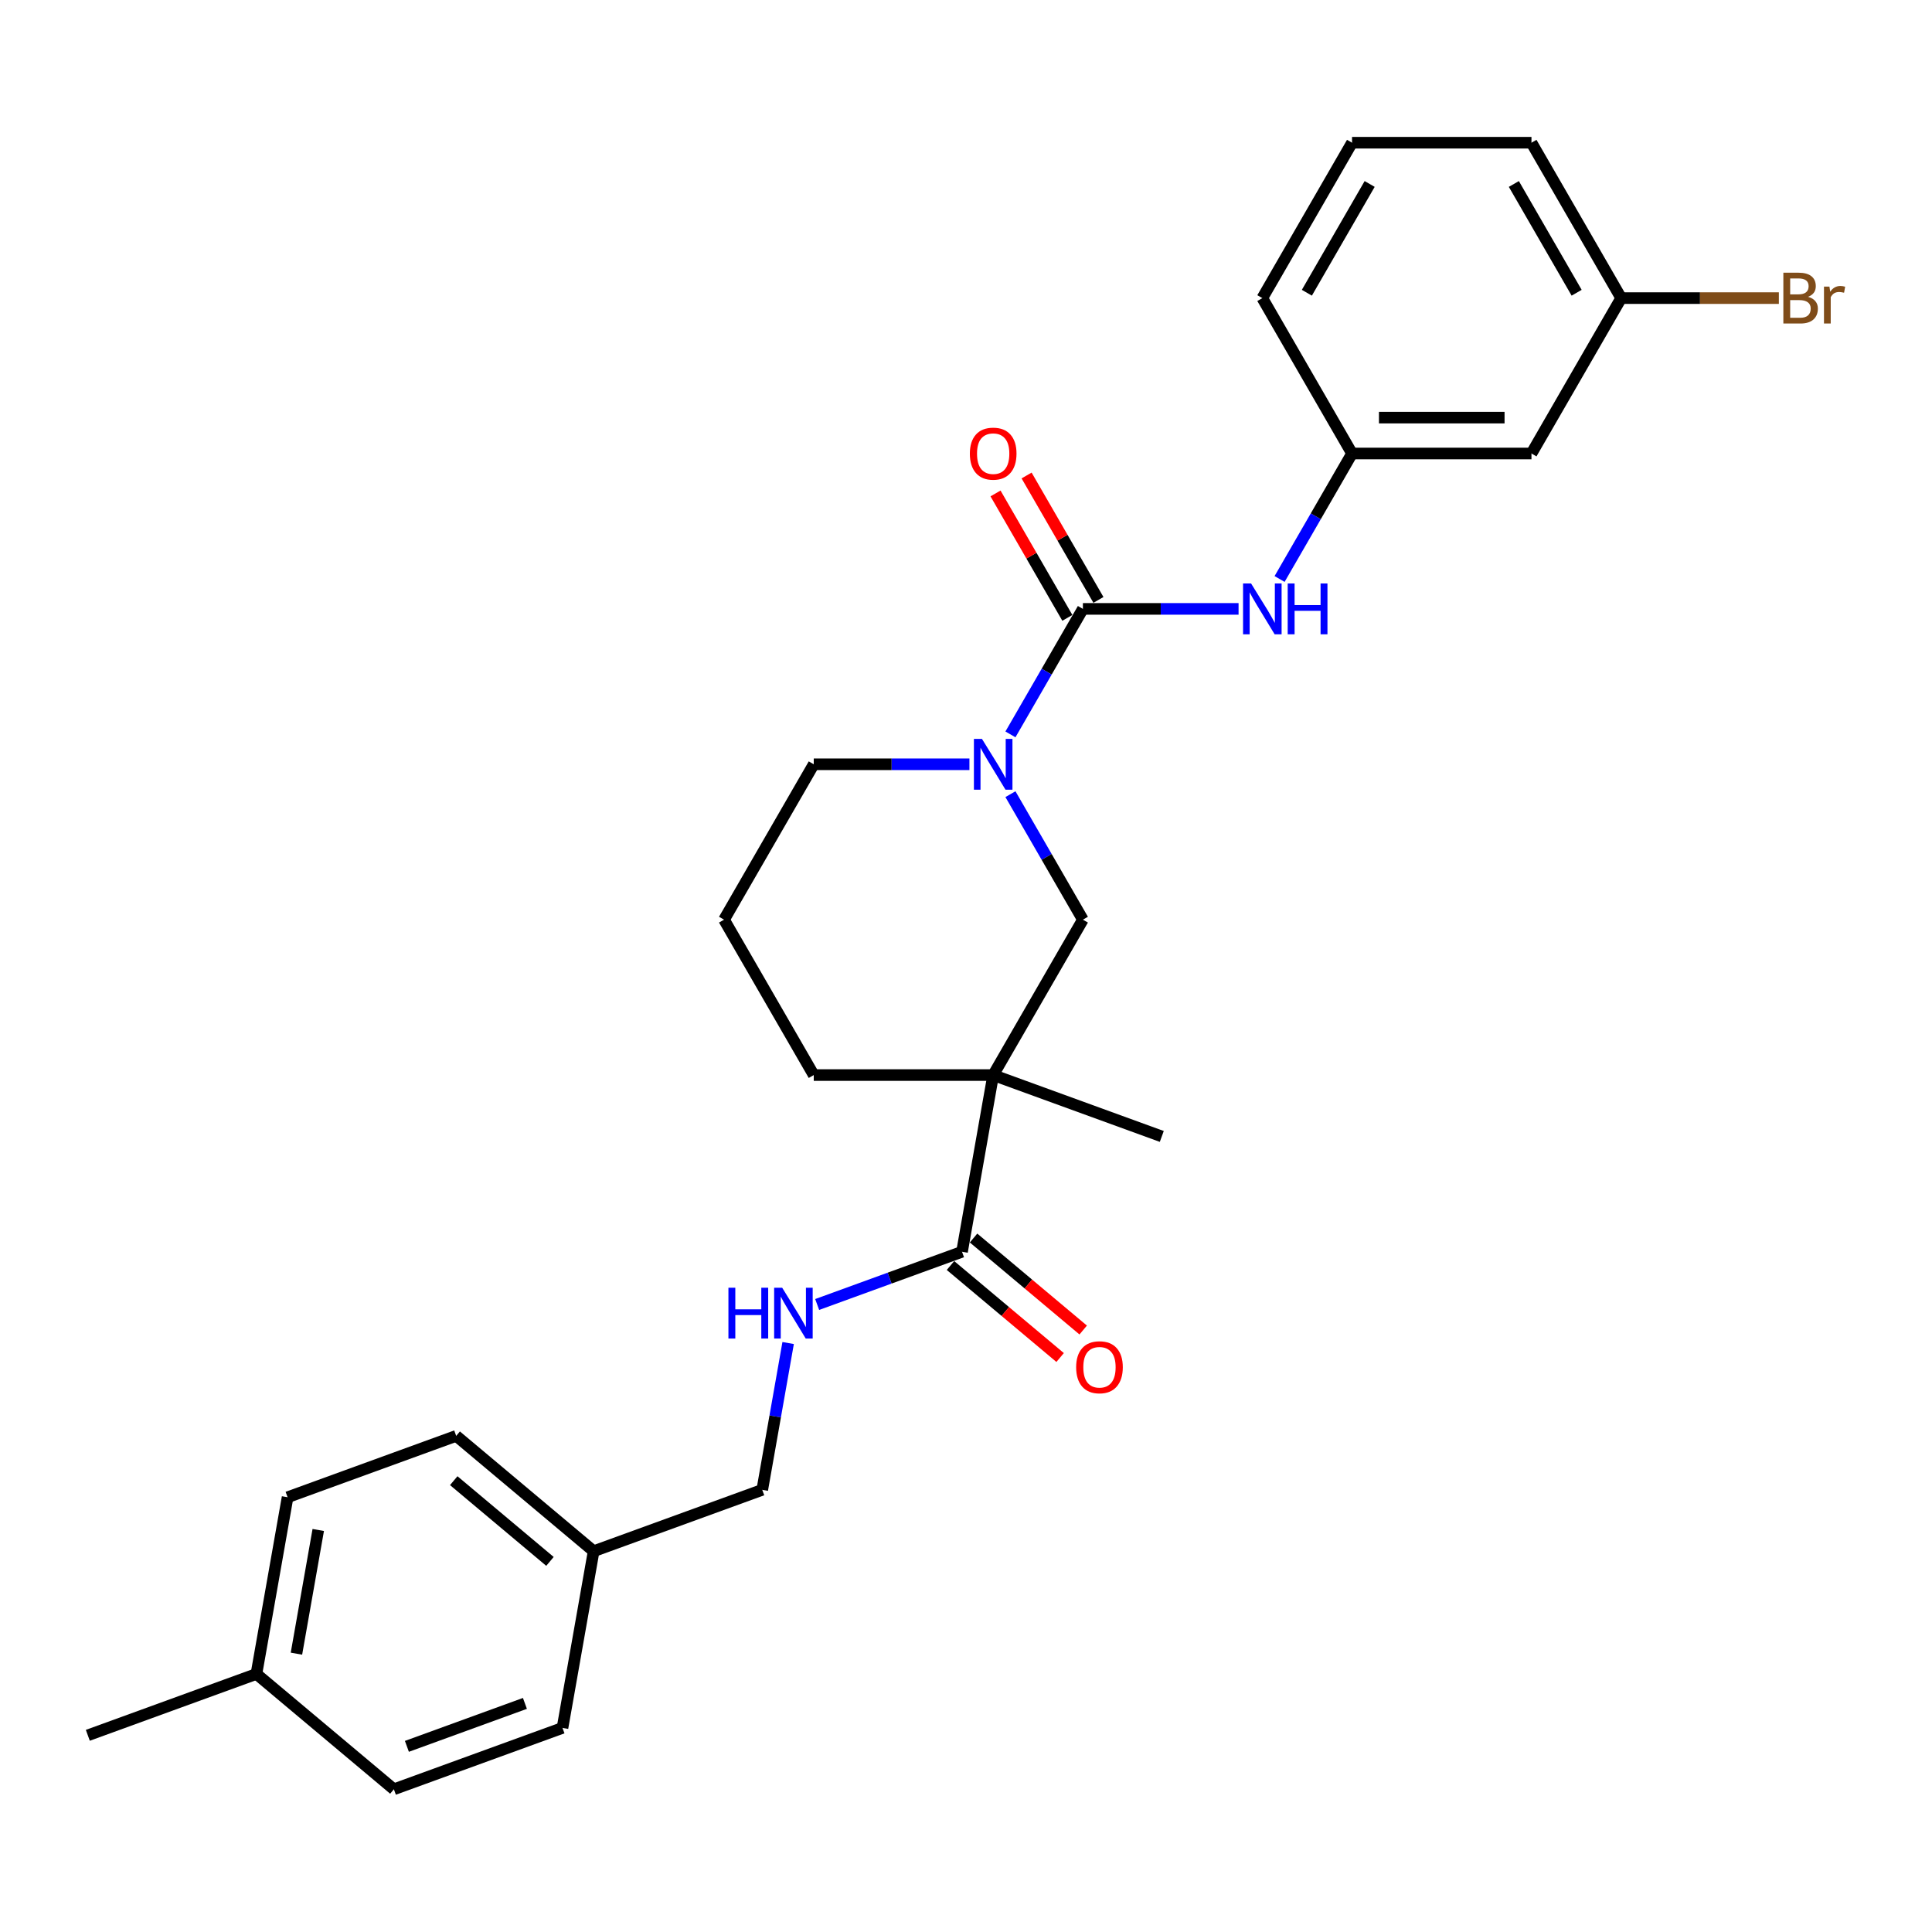 <?xml version='1.0' encoding='iso-8859-1'?>
<svg version='1.1' baseProfile='full'
              xmlns='http://www.w3.org/2000/svg'
                      xmlns:rdkit='http://www.rdkit.org/xml'
                      xmlns:xlink='http://www.w3.org/1999/xlink'
                  xml:space='preserve'
width='1000px' height='1000px' viewBox='0 0 1000 1000'>
<!-- END OF HEADER -->
<rect style='opacity:1.0;fill:#FFFFFF;stroke:none' width='1000' height='1000' x='0' y='0'> </rect>
<path class='bond-1' d='M 560.504,315.161 L 541.753,347.64' style='fill:none;fill-rule:evenodd;stroke:#000000;stroke-width:6px;stroke-linecap:butt;stroke-linejoin:miter;stroke-opacity:1' />
<path class='bond-1' d='M 541.753,347.64 L 523.001,380.118' style='fill:none;fill-rule:evenodd;stroke:#0000FF;stroke-width:6px;stroke-linecap:butt;stroke-linejoin:miter;stroke-opacity:1' />
<path class='bond-4' d='M 560.504,315.161 L 600.793,315.161' style='fill:none;fill-rule:evenodd;stroke:#000000;stroke-width:6px;stroke-linecap:butt;stroke-linejoin:miter;stroke-opacity:1' />
<path class='bond-4' d='M 600.793,315.161 L 641.081,315.161' style='fill:none;fill-rule:evenodd;stroke:#0000FF;stroke-width:6px;stroke-linecap:butt;stroke-linejoin:miter;stroke-opacity:1' />
<path class='bond-6' d='M 568.547,310.517 L 549.957,278.317' style='fill:none;fill-rule:evenodd;stroke:#000000;stroke-width:6px;stroke-linecap:butt;stroke-linejoin:miter;stroke-opacity:1' />
<path class='bond-6' d='M 549.957,278.317 L 531.366,246.117' style='fill:none;fill-rule:evenodd;stroke:#FF0000;stroke-width:6px;stroke-linecap:butt;stroke-linejoin:miter;stroke-opacity:1' />
<path class='bond-6' d='M 552.461,319.804 L 533.871,287.604' style='fill:none;fill-rule:evenodd;stroke:#000000;stroke-width:6px;stroke-linecap:butt;stroke-linejoin:miter;stroke-opacity:1' />
<path class='bond-6' d='M 533.871,287.604 L 515.28,255.404' style='fill:none;fill-rule:evenodd;stroke:#FF0000;stroke-width:6px;stroke-linecap:butt;stroke-linejoin:miter;stroke-opacity:1' />
<path class='bond-0' d='M 514.068,556.451 L 560.504,476.021' style='fill:none;fill-rule:evenodd;stroke:#000000;stroke-width:6px;stroke-linecap:butt;stroke-linejoin:miter;stroke-opacity:1' />
<path class='bond-2' d='M 514.068,556.451 L 497.941,647.913' style='fill:none;fill-rule:evenodd;stroke:#000000;stroke-width:6px;stroke-linecap:butt;stroke-linejoin:miter;stroke-opacity:1' />
<path class='bond-15' d='M 514.068,556.451 L 601.34,588.216' style='fill:none;fill-rule:evenodd;stroke:#000000;stroke-width:6px;stroke-linecap:butt;stroke-linejoin:miter;stroke-opacity:1' />
<path class='bond-27' d='M 514.068,556.451 L 421.195,556.451' style='fill:none;fill-rule:evenodd;stroke:#000000;stroke-width:6px;stroke-linecap:butt;stroke-linejoin:miter;stroke-opacity:1' />
<path class='bond-3' d='M 523.001,411.064 L 541.753,443.542' style='fill:none;fill-rule:evenodd;stroke:#0000FF;stroke-width:6px;stroke-linecap:butt;stroke-linejoin:miter;stroke-opacity:1' />
<path class='bond-3' d='M 541.753,443.542 L 560.504,476.021' style='fill:none;fill-rule:evenodd;stroke:#000000;stroke-width:6px;stroke-linecap:butt;stroke-linejoin:miter;stroke-opacity:1' />
<path class='bond-14' d='M 501.772,395.591 L 461.484,395.591' style='fill:none;fill-rule:evenodd;stroke:#0000FF;stroke-width:6px;stroke-linecap:butt;stroke-linejoin:miter;stroke-opacity:1' />
<path class='bond-14' d='M 461.484,395.591 L 421.195,395.591' style='fill:none;fill-rule:evenodd;stroke:#000000;stroke-width:6px;stroke-linecap:butt;stroke-linejoin:miter;stroke-opacity:1' />
<path class='bond-5' d='M 497.941,647.913 L 460.453,661.557' style='fill:none;fill-rule:evenodd;stroke:#000000;stroke-width:6px;stroke-linecap:butt;stroke-linejoin:miter;stroke-opacity:1' />
<path class='bond-5' d='M 460.453,661.557 L 422.965,675.202' style='fill:none;fill-rule:evenodd;stroke:#0000FF;stroke-width:6px;stroke-linecap:butt;stroke-linejoin:miter;stroke-opacity:1' />
<path class='bond-8' d='M 491.971,655.028 L 520.346,678.837' style='fill:none;fill-rule:evenodd;stroke:#000000;stroke-width:6px;stroke-linecap:butt;stroke-linejoin:miter;stroke-opacity:1' />
<path class='bond-8' d='M 520.346,678.837 L 548.72,702.646' style='fill:none;fill-rule:evenodd;stroke:#FF0000;stroke-width:6px;stroke-linecap:butt;stroke-linejoin:miter;stroke-opacity:1' />
<path class='bond-8' d='M 503.911,640.799 L 532.285,664.608' style='fill:none;fill-rule:evenodd;stroke:#000000;stroke-width:6px;stroke-linecap:butt;stroke-linejoin:miter;stroke-opacity:1' />
<path class='bond-8' d='M 532.285,664.608 L 560.66,688.417' style='fill:none;fill-rule:evenodd;stroke:#FF0000;stroke-width:6px;stroke-linecap:butt;stroke-linejoin:miter;stroke-opacity:1' />
<path class='bond-7' d='M 662.31,299.688 L 681.062,267.209' style='fill:none;fill-rule:evenodd;stroke:#0000FF;stroke-width:6px;stroke-linecap:butt;stroke-linejoin:miter;stroke-opacity:1' />
<path class='bond-7' d='M 681.062,267.209 L 699.814,234.731' style='fill:none;fill-rule:evenodd;stroke:#000000;stroke-width:6px;stroke-linecap:butt;stroke-linejoin:miter;stroke-opacity:1' />
<path class='bond-10' d='M 407.941,695.15 L 401.241,733.145' style='fill:none;fill-rule:evenodd;stroke:#0000FF;stroke-width:6px;stroke-linecap:butt;stroke-linejoin:miter;stroke-opacity:1' />
<path class='bond-10' d='M 401.241,733.145 L 394.542,771.139' style='fill:none;fill-rule:evenodd;stroke:#000000;stroke-width:6px;stroke-linecap:butt;stroke-linejoin:miter;stroke-opacity:1' />
<path class='bond-9' d='M 699.814,234.731 L 792.686,234.731' style='fill:none;fill-rule:evenodd;stroke:#000000;stroke-width:6px;stroke-linecap:butt;stroke-linejoin:miter;stroke-opacity:1' />
<path class='bond-9' d='M 713.744,216.156 L 778.755,216.156' style='fill:none;fill-rule:evenodd;stroke:#000000;stroke-width:6px;stroke-linecap:butt;stroke-linejoin:miter;stroke-opacity:1' />
<path class='bond-24' d='M 699.814,234.731 L 653.377,154.3' style='fill:none;fill-rule:evenodd;stroke:#000000;stroke-width:6px;stroke-linecap:butt;stroke-linejoin:miter;stroke-opacity:1' />
<path class='bond-11' d='M 792.686,234.731 L 839.123,154.3' style='fill:none;fill-rule:evenodd;stroke:#000000;stroke-width:6px;stroke-linecap:butt;stroke-linejoin:miter;stroke-opacity:1' />
<path class='bond-13' d='M 394.542,771.139 L 307.27,802.904' style='fill:none;fill-rule:evenodd;stroke:#000000;stroke-width:6px;stroke-linecap:butt;stroke-linejoin:miter;stroke-opacity:1' />
<path class='bond-16' d='M 839.123,154.3 L 879.931,154.3' style='fill:none;fill-rule:evenodd;stroke:#000000;stroke-width:6px;stroke-linecap:butt;stroke-linejoin:miter;stroke-opacity:1' />
<path class='bond-16' d='M 879.931,154.3 L 920.739,154.3' style='fill:none;fill-rule:evenodd;stroke:#7F4C19;stroke-width:6px;stroke-linecap:butt;stroke-linejoin:miter;stroke-opacity:1' />
<path class='bond-28' d='M 839.123,154.3 L 792.686,73.87' style='fill:none;fill-rule:evenodd;stroke:#000000;stroke-width:6px;stroke-linecap:butt;stroke-linejoin:miter;stroke-opacity:1' />
<path class='bond-28' d='M 816.071,151.523 L 783.566,95.222' style='fill:none;fill-rule:evenodd;stroke:#000000;stroke-width:6px;stroke-linecap:butt;stroke-linejoin:miter;stroke-opacity:1' />
<path class='bond-12' d='M 421.195,556.451 L 374.759,476.021' style='fill:none;fill-rule:evenodd;stroke:#000000;stroke-width:6px;stroke-linecap:butt;stroke-linejoin:miter;stroke-opacity:1' />
<path class='bond-18' d='M 307.27,802.904 L 291.143,894.365' style='fill:none;fill-rule:evenodd;stroke:#000000;stroke-width:6px;stroke-linecap:butt;stroke-linejoin:miter;stroke-opacity:1' />
<path class='bond-19' d='M 307.27,802.904 L 236.125,743.206' style='fill:none;fill-rule:evenodd;stroke:#000000;stroke-width:6px;stroke-linecap:butt;stroke-linejoin:miter;stroke-opacity:1' />
<path class='bond-19' d='M 284.659,808.178 L 234.858,766.39' style='fill:none;fill-rule:evenodd;stroke:#000000;stroke-width:6px;stroke-linecap:butt;stroke-linejoin:miter;stroke-opacity:1' />
<path class='bond-22' d='M 421.195,395.591 L 374.759,476.021' style='fill:none;fill-rule:evenodd;stroke:#000000;stroke-width:6px;stroke-linecap:butt;stroke-linejoin:miter;stroke-opacity:1' />
<path class='bond-17' d='M 132.726,866.432 L 148.854,774.97' style='fill:none;fill-rule:evenodd;stroke:#000000;stroke-width:6px;stroke-linecap:butt;stroke-linejoin:miter;stroke-opacity:1' />
<path class='bond-17' d='M 153.438,855.938 L 164.727,791.915' style='fill:none;fill-rule:evenodd;stroke:#000000;stroke-width:6px;stroke-linecap:butt;stroke-linejoin:miter;stroke-opacity:1' />
<path class='bond-26' d='M 132.726,866.432 L 45.455,898.197' style='fill:none;fill-rule:evenodd;stroke:#000000;stroke-width:6px;stroke-linecap:butt;stroke-linejoin:miter;stroke-opacity:1' />
<path class='bond-29' d='M 132.726,866.432 L 203.871,926.13' style='fill:none;fill-rule:evenodd;stroke:#000000;stroke-width:6px;stroke-linecap:butt;stroke-linejoin:miter;stroke-opacity:1' />
<path class='bond-21' d='M 291.143,894.365 L 203.871,926.13' style='fill:none;fill-rule:evenodd;stroke:#000000;stroke-width:6px;stroke-linecap:butt;stroke-linejoin:miter;stroke-opacity:1' />
<path class='bond-21' d='M 271.699,881.676 L 210.609,903.911' style='fill:none;fill-rule:evenodd;stroke:#000000;stroke-width:6px;stroke-linecap:butt;stroke-linejoin:miter;stroke-opacity:1' />
<path class='bond-20' d='M 236.125,743.206 L 148.854,774.97' style='fill:none;fill-rule:evenodd;stroke:#000000;stroke-width:6px;stroke-linecap:butt;stroke-linejoin:miter;stroke-opacity:1' />
<path class='bond-23' d='M 699.814,73.87 L 653.377,154.3' style='fill:none;fill-rule:evenodd;stroke:#000000;stroke-width:6px;stroke-linecap:butt;stroke-linejoin:miter;stroke-opacity:1' />
<path class='bond-23' d='M 708.934,95.222 L 676.429,151.523' style='fill:none;fill-rule:evenodd;stroke:#000000;stroke-width:6px;stroke-linecap:butt;stroke-linejoin:miter;stroke-opacity:1' />
<path class='bond-25' d='M 699.814,73.87 L 792.686,73.87' style='fill:none;fill-rule:evenodd;stroke:#000000;stroke-width:6px;stroke-linecap:butt;stroke-linejoin:miter;stroke-opacity:1' />
<path  class='atom-2' d='M 508.254 382.44
L 516.873 396.371
Q 517.727 397.746, 519.102 400.235
Q 520.476 402.724, 520.551 402.872
L 520.551 382.44
L 524.043 382.44
L 524.043 408.742
L 520.439 408.742
L 511.189 393.511
Q 510.112 391.727, 508.96 389.684
Q 507.846 387.641, 507.511 387.009
L 507.511 408.742
L 504.094 408.742
L 504.094 382.44
L 508.254 382.44
' fill='#0000FF'/>
<path  class='atom-5' d='M 647.563 302.01
L 656.182 315.941
Q 657.036 317.315, 658.411 319.804
Q 659.785 322.293, 659.86 322.442
L 659.86 302.01
L 663.352 302.01
L 663.352 328.312
L 659.748 328.312
L 650.498 313.08
Q 649.421 311.297, 648.269 309.254
Q 647.155 307.211, 646.82 306.579
L 646.82 328.312
L 643.403 328.312
L 643.403 302.01
L 647.563 302.01
' fill='#0000FF'/>
<path  class='atom-5' d='M 666.509 302.01
L 670.076 302.01
L 670.076 313.192
L 683.524 313.192
L 683.524 302.01
L 687.09 302.01
L 687.09 328.312
L 683.524 328.312
L 683.524 316.164
L 670.076 316.164
L 670.076 328.312
L 666.509 328.312
L 666.509 302.01
' fill='#0000FF'/>
<path  class='atom-6' d='M 377.031 666.527
L 380.597 666.527
L 380.597 677.708
L 394.045 677.708
L 394.045 666.527
L 397.611 666.527
L 397.611 692.828
L 394.045 692.828
L 394.045 680.68
L 380.597 680.68
L 380.597 692.828
L 377.031 692.828
L 377.031 666.527
' fill='#0000FF'/>
<path  class='atom-6' d='M 404.855 666.527
L 413.474 680.458
Q 414.328 681.832, 415.703 684.321
Q 417.077 686.81, 417.152 686.959
L 417.152 666.527
L 420.644 666.527
L 420.644 692.828
L 417.04 692.828
L 407.79 677.597
Q 406.713 675.814, 405.561 673.771
Q 404.447 671.727, 404.112 671.096
L 404.112 692.828
L 400.695 692.828
L 400.695 666.527
L 404.855 666.527
' fill='#0000FF'/>
<path  class='atom-7' d='M 501.995 234.805
Q 501.995 228.49, 505.115 224.96
Q 508.236 221.431, 514.068 221.431
Q 519.9 221.431, 523.021 224.96
Q 526.142 228.49, 526.142 234.805
Q 526.142 241.195, 522.984 244.835
Q 519.826 248.439, 514.068 248.439
Q 508.273 248.439, 505.115 244.835
Q 501.995 241.232, 501.995 234.805
M 514.068 245.467
Q 518.08 245.467, 520.235 242.792
Q 522.427 240.08, 522.427 234.805
Q 522.427 229.641, 520.235 227.041
Q 518.08 224.403, 514.068 224.403
Q 510.056 224.403, 507.864 227.004
Q 505.71 229.604, 505.71 234.805
Q 505.71 240.117, 507.864 242.792
Q 510.056 245.467, 514.068 245.467
' fill='#FF0000'/>
<path  class='atom-9' d='M 557.012 707.685
Q 557.012 701.369, 560.133 697.84
Q 563.253 694.311, 569.086 694.311
Q 574.918 694.311, 578.038 697.84
Q 581.159 701.369, 581.159 707.685
Q 581.159 714.074, 578.001 717.715
Q 574.844 721.318, 569.086 721.318
Q 563.29 721.318, 560.133 717.715
Q 557.012 714.112, 557.012 707.685
M 569.086 718.347
Q 573.098 718.347, 575.252 715.672
Q 577.444 712.96, 577.444 707.685
Q 577.444 702.521, 575.252 699.921
Q 573.098 697.283, 569.086 697.283
Q 565.073 697.283, 562.882 699.883
Q 560.727 702.484, 560.727 707.685
Q 560.727 712.997, 562.882 715.672
Q 565.073 718.347, 569.086 718.347
' fill='#FF0000'/>
<path  class='atom-17' d='M 935.84 153.632
Q 938.366 154.338, 939.63 155.898
Q 940.93 157.421, 940.93 159.687
Q 940.93 163.328, 938.589 165.408
Q 936.286 167.451, 931.903 167.451
L 923.061 167.451
L 923.061 141.15
L 930.825 141.15
Q 935.32 141.15, 937.586 142.97
Q 939.852 144.79, 939.852 148.134
Q 939.852 152.109, 935.84 153.632
M 926.59 144.122
L 926.59 152.369
L 930.825 152.369
Q 933.426 152.369, 934.763 151.329
Q 936.137 150.251, 936.137 148.134
Q 936.137 144.122, 930.825 144.122
L 926.59 144.122
M 931.903 164.479
Q 934.466 164.479, 935.84 163.253
Q 937.215 162.027, 937.215 159.687
Q 937.215 157.532, 935.692 156.455
Q 934.206 155.341, 931.345 155.341
L 926.59 155.341
L 926.59 164.479
L 931.903 164.479
' fill='#7F4C19'/>
<path  class='atom-17' d='M 946.911 148.357
L 947.319 150.994
Q 949.325 148.022, 952.595 148.022
Q 953.635 148.022, 955.046 148.394
L 954.489 151.514
Q 952.892 151.143, 952 151.143
Q 950.44 151.143, 949.4 151.774
Q 948.397 152.369, 947.579 153.818
L 947.579 167.451
L 944.087 167.451
L 944.087 148.357
L 946.911 148.357
' fill='#7F4C19'/>
</svg>
